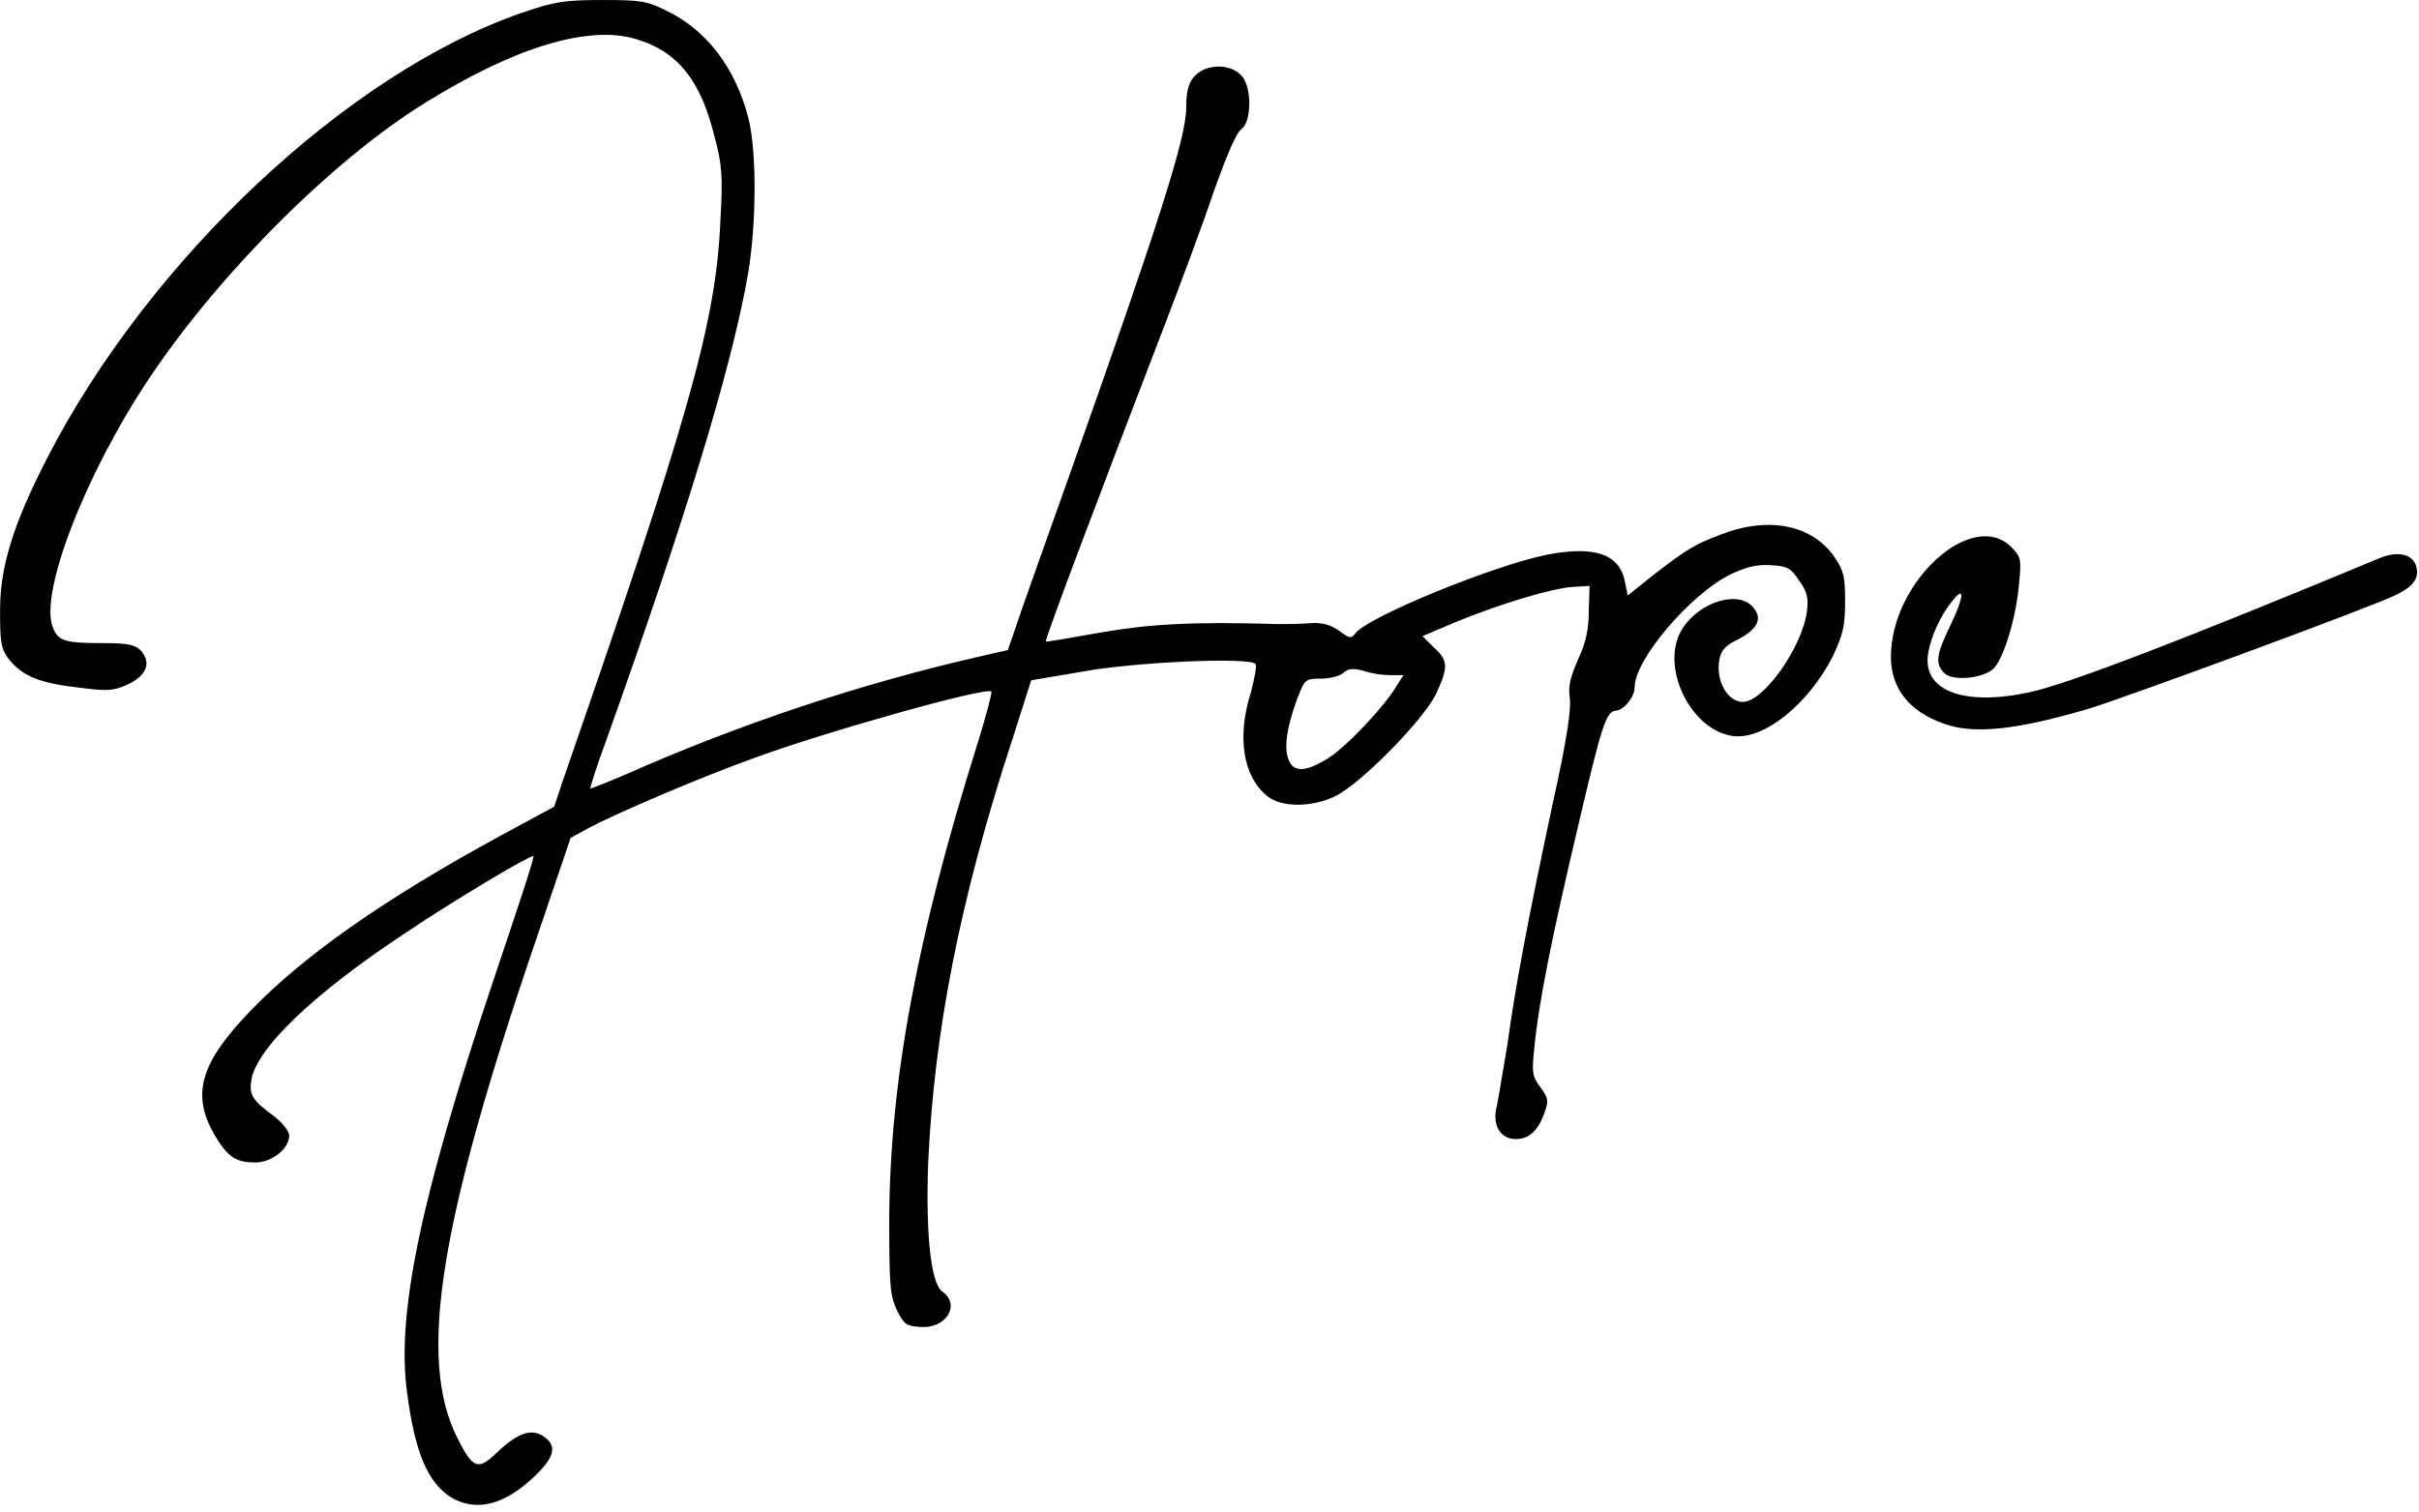 <?xml version="1.0" encoding="UTF-8" standalone="no"?><svg xmlns="http://www.w3.org/2000/svg" xmlns:xlink="http://www.w3.org/1999/xlink" fill="#000000" height="1195.4" preserveAspectRatio="xMidYMid meet" version="1" viewBox="33.1 561.9 1911.8 1195.4" width="1911.8" zoomAndPan="magnify"><g fill="#000000" id="change1_1"><path d="M1942.87,1010.08c-2.74-10.27-14.37-13.01-29.42-6.85c-151.22,62.96-247.01,99.91-277.12,106.07 c-51.32,10.95-84.16-1.37-79.37-30.79c2.05-13.01,9.58-30.11,19.84-42.42c9.58-11.64,8.21-1.37-2.74,21.2 c-10.95,22.59-11.63,29.42-4.1,36.95c6.84,6.16,29.42,4.11,38.32-3.42c8.21-7.53,18.47-41.06,20.53-67.74 c2.05-19.16,1.37-21.2-6.16-28.73c-30.79-30.79-95.11,27.36-95.11,86.9c0,24.62,14.37,43.1,41.74,52.68 c23.95,8.9,58.84,4.8,116.32-12.31c30.79-9.59,227.85-82.11,241.54-89.64C1940.82,1025.13,1944.93,1018.98,1942.87,1010.08z"/><path d="M1394.11,984.08c-21.9,8.21-27.37,11.64-54.06,32.16l-20.53,16.42l-2.05-10.26 c-4.11-22.58-23.95-29.42-62.27-21.89c-43.11,8.89-139.59,48.58-150.53,61.57c-3.42,4.79-4.79,4.79-13-1.37 c-6.84-4.79-13-6.84-23.26-6.16c-7.53,0.69-19.16,0.69-25.32,0.69c-69.11-2.05-101.95,0-140.95,6.84 c-23.26,4.11-42.42,7.53-42.42,6.85c-1.37-0.69,47.9-130.69,90.32-240.85c15.05-39,34.21-90.32,42.42-114.95 c10.26-28.74,17.79-46.53,21.89-49.27c7.53-5.47,8.21-30.1,1.37-40.37c-6.16-8.9-20.53-11.63-32.16-6.16 c-9.58,5.48-13,12.32-13,30.11c0,23.26-21.9,91.69-90.32,284.64c-21.9,61.58-42.42,119.05-45.16,127.95l-5.47,15.74l-23.95,5.48 c-92.37,21.2-187.48,52.68-278.49,93.05c-14.37,6.16-26.69,10.95-27.37,10.95s4.79-17.79,13-39.68 c62.27-174.48,98.53-292.85,111.53-367.44c6.84-40.37,6.84-98.54,0-123.85c-10.26-39-32.84-68.42-63.63-83.48 c-16.42-8.21-20.53-8.89-52-8.89c-30.11,0-37.63,1.36-63.64,10.26C307.53,620.06,150.84,767.18,70.1,924.55 c-26.69,52-36.95,85.53-36.95,119.74c0,24.63,0.68,30.1,6.16,37.63c10.26,13.69,23.95,19.85,54.05,23.26 c25.32,3.42,29.42,2.74,40.37-2.05c15.05-6.85,19.16-17.11,10.95-26.69c-4.79-4.79-9.58-6.15-29.42-6.15 c-30.11,0-36.26-1.37-40.37-12.32c-10.95-26.69,25.32-121.11,76.63-197.76c55.42-82.79,146.43-173.79,219.64-218.27 c69.79-43.11,127.27-60.22,164.22-49.27c32.84,9.59,51.32,32.16,62.27,76.64c6.16,22.57,6.84,32.15,4.79,67.05 c-3.42,80.74-25.32,156.69-124.53,442.7l-6.84,20.54l-41.74,22.57c-93.06,50.64-156.01,95.11-197.75,138.22 c-40.37,41.74-47.21,66.38-29.42,97.85c10.95,18.48,17.11,22.59,32.84,22.59c13,0,26.68-10.96,26.68-21.22 c0-3.42-5.47-10.27-11.63-15.06c-17.79-13-19.84-17.11-18.47-28.05c3.42-25.31,49.26-69.1,121.8-117 c37.63-25.31,97.16-60.9,101.27-60.9c1.37,0-13.69,45.16-32.16,99.9c-57.48,171.74-75.95,262.07-67.74,323.65 c6.16,47.9,16.42,71.84,34.9,83.48c19.84,11.63,41.74,6.16,65.69-16.43c16.42-15.74,18.47-24.63,6.84-32.15 c-9.58-6.16-20.53-2.06-36.95,13.68c-14.37,13.69-18.48,12.32-30.79-12.32c-31.48-62.94-14.37-169.69,63.64-397.54l26-76.63 l13.69-7.53c20.53-10.95,86.9-39.69,132.74-56.11c56.11-20.54,182.69-56.11,186.11-52.01c0.68,0.69-4.11,19.16-10.95,41.06 c-48.58,154.63-69.11,267.54-69.79,374.96c0,54.74,0.68,61.57,6.16,73.21c5.47,10.95,7.53,12.32,17.79,13 c21.21,2.05,32.84-17.79,17.79-28.05c-8.89-6.84-13-45.84-10.95-101.95c4.79-104.01,25.32-208.7,66.37-333.91l15.05-47.22 l40.37-6.84c40.37-7.53,131.37-11.63,136.85-6.16c1.37,1.37-0.68,10.95-3.42,21.89c-11.63,36.26-6.16,67.74,13,82.79 c10.95,8.9,34.9,8.9,53.37,0c19.84-9.58,68.42-58.84,79.37-80.05c10.26-21.89,10.26-27.37-1.37-37.63l-8.89-8.9l27.37-11.63 c33.53-13.69,75.95-26.69,92.37-27.37l12.32-0.69l-0.68,19.85c0,13.69-2.05,24.63-8.21,37.63c-6.16,14.38-8.21,21.22-6.84,30.79 c1.37,8.22-2.05,32.84-13.68,84.85c-19.84,93.06-29.42,144.38-35.58,189.54c-3.42,19.83-6.84,41.05-8.21,47.89 c-4.11,15.06,2.05,26.69,15.05,26.69c10.26,0,17.79-6.85,22.58-21.22c3.42-8.9,2.74-11.63-3.42-19.85 c-6.16-8.21-6.84-11.63-4.79-30.1c3.42-36.95,14.37-90.32,34.9-177.22c18.47-78.69,21.9-90.32,30.11-90.32 c6.16-0.69,14.37-10.95,14.37-18.48c0-21.89,43.79-73.21,75.27-88.95c13-6.16,21.21-8.22,32.16-7.53 c13.69,0.68,16.42,2.74,22.58,12.32c6.16,8.21,7.53,13.69,6.16,23.94c-3.42,28.05-34.21,71.84-50.63,71.84 c-12.32,0-21.9-17.11-18.47-34.21c1.37-6.84,5.47-10.95,14.37-15.05c15.74-8.22,19.84-16.43,12.32-25.33 c-10.95-13.68-41.05-5.47-55.42,15.75c-19.16,28.05,4.1,79.37,37.63,85.53c24.63,4.79,60.9-23.95,80.74-62.96 c8.21-17.79,9.58-23.94,9.58-43.11c0-18.46-0.68-23.94-8.21-34.89C1465.96,977.24,1431.74,969.71,1394.11,984.08z M1136.15,1105.19 c-8.9,15.06-38.32,46.53-53.37,56.11c-17.79,10.95-27.37,11.64-31.48,0.68c-3.42-9.58-1.37-24.62,6.84-47.21 c6.16-15.74,6.16-16.42,19.16-16.42c6.84,0,15.05-2.06,17.79-4.8c4.1-3.42,7.53-3.42,15.74-1.36c5.47,2.05,15.05,3.42,20.53,3.42 h10.95L1136.15,1105.19z"/></g></svg>